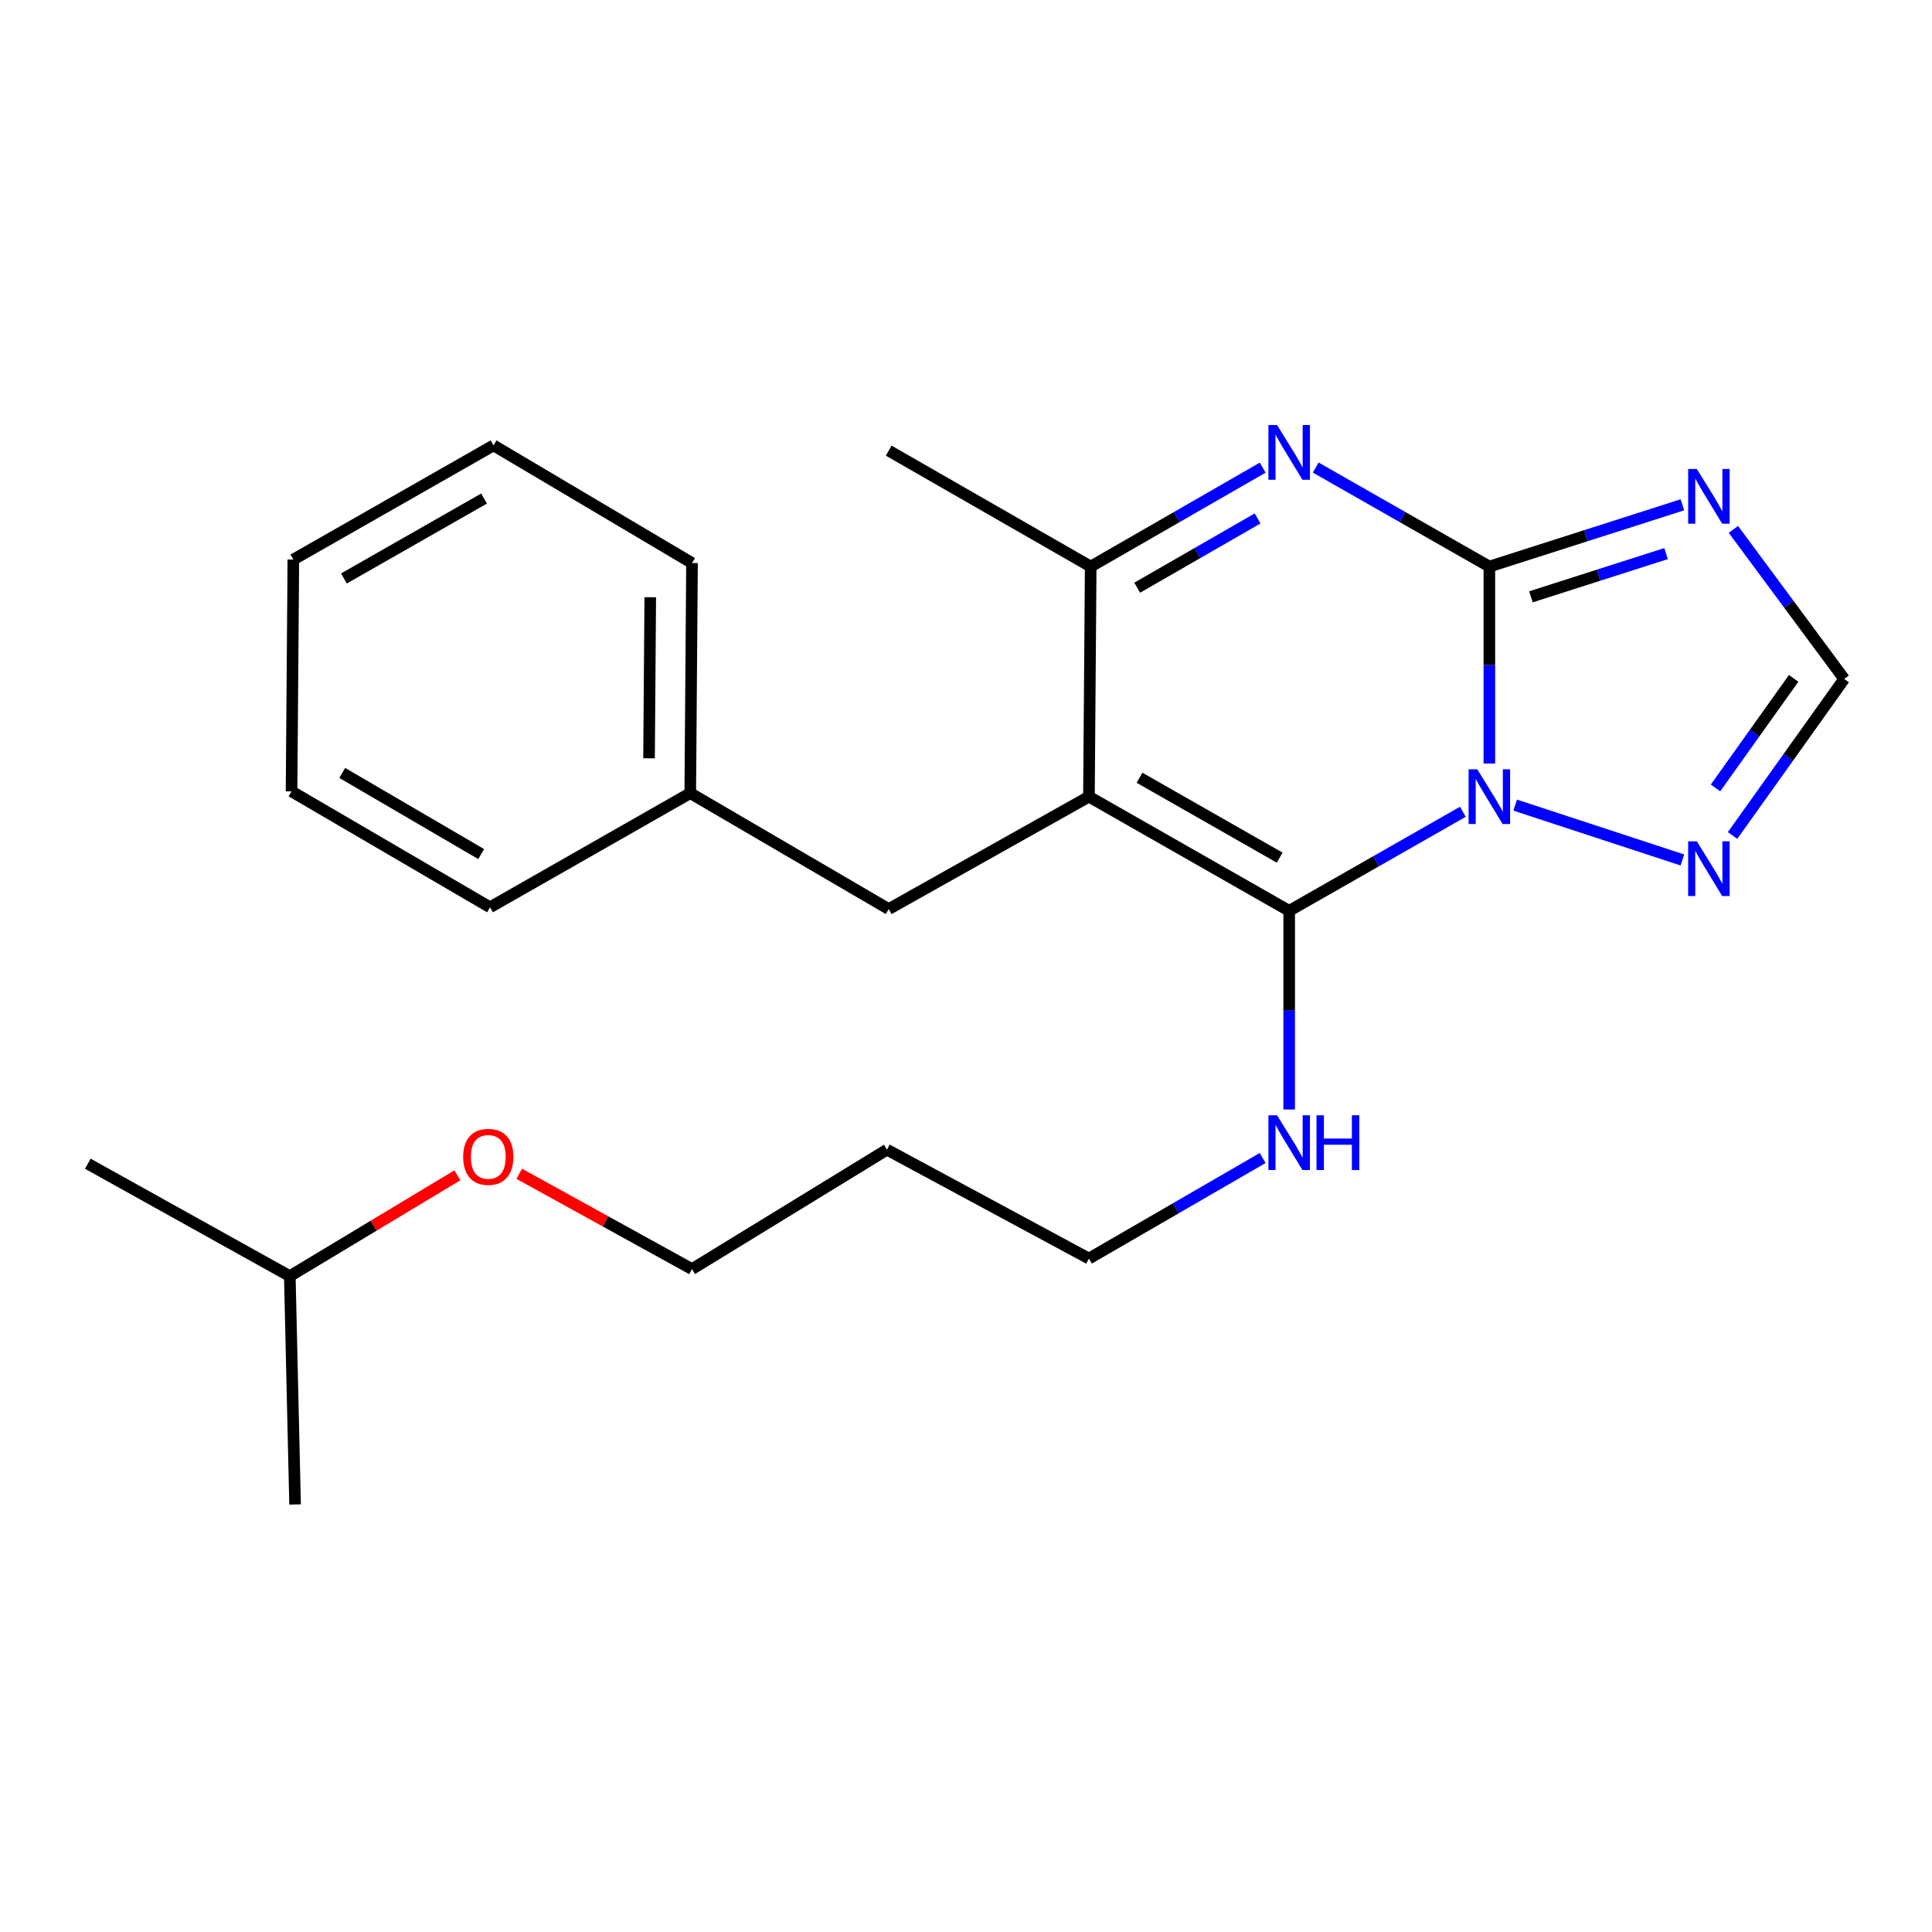 <?xml version='1.0' encoding='iso-8859-1'?>
<svg version='1.1' baseProfile='full'
              xmlns='http://www.w3.org/2000/svg'
                      xmlns:rdkit='http://www.rdkit.org/xml'
                      xmlns:xlink='http://www.w3.org/1999/xlink'
                  xml:space='preserve'
width='1000px' height='1000px' viewBox='0 0 1000 1000'>
<!-- END OF HEADER -->
<rect style='opacity:1.0;fill:#FFFFFF;stroke:none' width='1000' height='1000' x='0' y='0'> </rect>
<path class='bond-0' d='M 667.275,574.274 L 667.275,522.856' style='fill:none;fill-rule:evenodd;stroke:#0000FF;stroke-width:6px;stroke-linecap:butt;stroke-linejoin:miter;stroke-opacity:1' />
<path class='bond-0' d='M 667.275,522.856 L 667.275,471.439' style='fill:none;fill-rule:evenodd;stroke:#000000;stroke-width:6px;stroke-linecap:butt;stroke-linejoin:miter;stroke-opacity:1' />
<path class='bond-1' d='M 653.541,599.385 L 608.589,625.408' style='fill:none;fill-rule:evenodd;stroke:#0000FF;stroke-width:6px;stroke-linecap:butt;stroke-linejoin:miter;stroke-opacity:1' />
<path class='bond-1' d='M 608.589,625.408 L 563.636,651.432' style='fill:none;fill-rule:evenodd;stroke:#000000;stroke-width:6px;stroke-linecap:butt;stroke-linejoin:miter;stroke-opacity:1' />
<path class='bond-2' d='M 896.774,432.443 L 925.66,391.937' style='fill:none;fill-rule:evenodd;stroke:#0000FF;stroke-width:6px;stroke-linecap:butt;stroke-linejoin:miter;stroke-opacity:1' />
<path class='bond-2' d='M 925.66,391.937 L 954.545,351.432' style='fill:none;fill-rule:evenodd;stroke:#000000;stroke-width:6px;stroke-linecap:butt;stroke-linejoin:miter;stroke-opacity:1' />
<path class='bond-2' d='M 887.956,407.823 L 908.176,379.469' style='fill:none;fill-rule:evenodd;stroke:#0000FF;stroke-width:6px;stroke-linecap:butt;stroke-linejoin:miter;stroke-opacity:1' />
<path class='bond-2' d='M 908.176,379.469 L 928.396,351.115' style='fill:none;fill-rule:evenodd;stroke:#000000;stroke-width:6px;stroke-linecap:butt;stroke-linejoin:miter;stroke-opacity:1' />
<path class='bond-3' d='M 870.797,445.115 L 784.259,416.732' style='fill:none;fill-rule:evenodd;stroke:#0000FF;stroke-width:6px;stroke-linecap:butt;stroke-linejoin:miter;stroke-opacity:1' />
<path class='bond-4' d='M 954.545,351.432 L 925.869,312.714' style='fill:none;fill-rule:evenodd;stroke:#000000;stroke-width:6px;stroke-linecap:butt;stroke-linejoin:miter;stroke-opacity:1' />
<path class='bond-4' d='M 925.869,312.714 L 897.192,273.997' style='fill:none;fill-rule:evenodd;stroke:#0000FF;stroke-width:6px;stroke-linecap:butt;stroke-linejoin:miter;stroke-opacity:1' />
<path class='bond-5' d='M 870.804,261.287 L 820.847,277.273' style='fill:none;fill-rule:evenodd;stroke:#0000FF;stroke-width:6px;stroke-linecap:butt;stroke-linejoin:miter;stroke-opacity:1' />
<path class='bond-5' d='M 820.847,277.273 L 770.89,293.259' style='fill:none;fill-rule:evenodd;stroke:#000000;stroke-width:6px;stroke-linecap:butt;stroke-linejoin:miter;stroke-opacity:1' />
<path class='bond-5' d='M 862.361,286.536 L 827.392,297.726' style='fill:none;fill-rule:evenodd;stroke:#0000FF;stroke-width:6px;stroke-linecap:butt;stroke-linejoin:miter;stroke-opacity:1' />
<path class='bond-5' d='M 827.392,297.726 L 792.422,308.916' style='fill:none;fill-rule:evenodd;stroke:#000000;stroke-width:6px;stroke-linecap:butt;stroke-linejoin:miter;stroke-opacity:1' />
<path class='bond-6' d='M 757.168,420.173 L 712.222,445.806' style='fill:none;fill-rule:evenodd;stroke:#0000FF;stroke-width:6px;stroke-linecap:butt;stroke-linejoin:miter;stroke-opacity:1' />
<path class='bond-6' d='M 712.222,445.806 L 667.275,471.439' style='fill:none;fill-rule:evenodd;stroke:#000000;stroke-width:6px;stroke-linecap:butt;stroke-linejoin:miter;stroke-opacity:1' />
<path class='bond-7' d='M 770.89,395.211 L 770.89,344.235' style='fill:none;fill-rule:evenodd;stroke:#0000FF;stroke-width:6px;stroke-linecap:butt;stroke-linejoin:miter;stroke-opacity:1' />
<path class='bond-7' d='M 770.89,344.235 L 770.89,293.259' style='fill:none;fill-rule:evenodd;stroke:#000000;stroke-width:6px;stroke-linecap:butt;stroke-linejoin:miter;stroke-opacity:1' />
<path class='bond-8' d='M 770.89,293.259 L 725.944,267.627' style='fill:none;fill-rule:evenodd;stroke:#000000;stroke-width:6px;stroke-linecap:butt;stroke-linejoin:miter;stroke-opacity:1' />
<path class='bond-8' d='M 725.944,267.627 L 680.997,241.994' style='fill:none;fill-rule:evenodd;stroke:#0000FF;stroke-width:6px;stroke-linecap:butt;stroke-linejoin:miter;stroke-opacity:1' />
<path class='bond-9' d='M 653.572,242.05 L 609.058,267.655' style='fill:none;fill-rule:evenodd;stroke:#0000FF;stroke-width:6px;stroke-linecap:butt;stroke-linejoin:miter;stroke-opacity:1' />
<path class='bond-9' d='M 609.058,267.655 L 564.543,293.259' style='fill:none;fill-rule:evenodd;stroke:#000000;stroke-width:6px;stroke-linecap:butt;stroke-linejoin:miter;stroke-opacity:1' />
<path class='bond-9' d='M 650.925,268.346 L 619.765,286.27' style='fill:none;fill-rule:evenodd;stroke:#0000FF;stroke-width:6px;stroke-linecap:butt;stroke-linejoin:miter;stroke-opacity:1' />
<path class='bond-9' d='M 619.765,286.27 L 588.605,304.193' style='fill:none;fill-rule:evenodd;stroke:#000000;stroke-width:6px;stroke-linecap:butt;stroke-linejoin:miter;stroke-opacity:1' />
<path class='bond-10' d='M 564.543,293.259 L 563.636,412.348' style='fill:none;fill-rule:evenodd;stroke:#000000;stroke-width:6px;stroke-linecap:butt;stroke-linejoin:miter;stroke-opacity:1' />
<path class='bond-11' d='M 564.543,293.259 L 459.998,233.25' style='fill:none;fill-rule:evenodd;stroke:#000000;stroke-width:6px;stroke-linecap:butt;stroke-linejoin:miter;stroke-opacity:1' />
<path class='bond-12' d='M 563.636,412.348 L 667.275,471.439' style='fill:none;fill-rule:evenodd;stroke:#000000;stroke-width:6px;stroke-linecap:butt;stroke-linejoin:miter;stroke-opacity:1' />
<path class='bond-12' d='M 589.819,402.556 L 662.366,443.92' style='fill:none;fill-rule:evenodd;stroke:#000000;stroke-width:6px;stroke-linecap:butt;stroke-linejoin:miter;stroke-opacity:1' />
<path class='bond-13' d='M 563.636,412.348 L 459.998,470.532' style='fill:none;fill-rule:evenodd;stroke:#000000;stroke-width:6px;stroke-linecap:butt;stroke-linejoin:miter;stroke-opacity:1' />
<path class='bond-14' d='M 459.998,470.532 L 357.277,410.523' style='fill:none;fill-rule:evenodd;stroke:#000000;stroke-width:6px;stroke-linecap:butt;stroke-linejoin:miter;stroke-opacity:1' />
<path class='bond-15' d='M 357.277,410.523 L 358.184,291.434' style='fill:none;fill-rule:evenodd;stroke:#000000;stroke-width:6px;stroke-linecap:butt;stroke-linejoin:miter;stroke-opacity:1' />
<path class='bond-15' d='M 335.94,392.496 L 336.574,309.134' style='fill:none;fill-rule:evenodd;stroke:#000000;stroke-width:6px;stroke-linecap:butt;stroke-linejoin:miter;stroke-opacity:1' />
<path class='bond-16' d='M 357.277,410.523 L 253.639,469.613' style='fill:none;fill-rule:evenodd;stroke:#000000;stroke-width:6px;stroke-linecap:butt;stroke-linejoin:miter;stroke-opacity:1' />
<path class='bond-17' d='M 358.184,291.434 L 255.452,230.53' style='fill:none;fill-rule:evenodd;stroke:#000000;stroke-width:6px;stroke-linecap:butt;stroke-linejoin:miter;stroke-opacity:1' />
<path class='bond-18' d='M 255.452,230.53 L 151.837,289.621' style='fill:none;fill-rule:evenodd;stroke:#000000;stroke-width:6px;stroke-linecap:butt;stroke-linejoin:miter;stroke-opacity:1' />
<path class='bond-18' d='M 250.548,258.048 L 178.018,299.411' style='fill:none;fill-rule:evenodd;stroke:#000000;stroke-width:6px;stroke-linecap:butt;stroke-linejoin:miter;stroke-opacity:1' />
<path class='bond-19' d='M 151.837,289.621 L 150.907,409.616' style='fill:none;fill-rule:evenodd;stroke:#000000;stroke-width:6px;stroke-linecap:butt;stroke-linejoin:miter;stroke-opacity:1' />
<path class='bond-20' d='M 150.907,409.616 L 253.639,469.613' style='fill:none;fill-rule:evenodd;stroke:#000000;stroke-width:6px;stroke-linecap:butt;stroke-linejoin:miter;stroke-opacity:1' />
<path class='bond-20' d='M 177.146,400.072 L 249.059,442.07' style='fill:none;fill-rule:evenodd;stroke:#000000;stroke-width:6px;stroke-linecap:butt;stroke-linejoin:miter;stroke-opacity:1' />
<path class='bond-21' d='M 268.743,607.544 L 313.464,632.214' style='fill:none;fill-rule:evenodd;stroke:#FF0000;stroke-width:6px;stroke-linecap:butt;stroke-linejoin:miter;stroke-opacity:1' />
<path class='bond-21' d='M 313.464,632.214 L 358.184,656.884' style='fill:none;fill-rule:evenodd;stroke:#000000;stroke-width:6px;stroke-linecap:butt;stroke-linejoin:miter;stroke-opacity:1' />
<path class='bond-22' d='M 236.735,608.337 L 193.367,634.43' style='fill:none;fill-rule:evenodd;stroke:#FF0000;stroke-width:6px;stroke-linecap:butt;stroke-linejoin:miter;stroke-opacity:1' />
<path class='bond-22' d='M 193.367,634.43 L 150,660.523' style='fill:none;fill-rule:evenodd;stroke:#000000;stroke-width:6px;stroke-linecap:butt;stroke-linejoin:miter;stroke-opacity:1' />
<path class='bond-23' d='M 358.184,656.884 L 459.091,595.073' style='fill:none;fill-rule:evenodd;stroke:#000000;stroke-width:6px;stroke-linecap:butt;stroke-linejoin:miter;stroke-opacity:1' />
<path class='bond-24' d='M 150,660.523 L 45.455,602.338' style='fill:none;fill-rule:evenodd;stroke:#000000;stroke-width:6px;stroke-linecap:butt;stroke-linejoin:miter;stroke-opacity:1' />
<path class='bond-25' d='M 150,660.523 L 152.732,778.704' style='fill:none;fill-rule:evenodd;stroke:#000000;stroke-width:6px;stroke-linecap:butt;stroke-linejoin:miter;stroke-opacity:1' />
<path class='bond-26' d='M 459.091,595.073 L 563.636,651.432' style='fill:none;fill-rule:evenodd;stroke:#000000;stroke-width:6px;stroke-linecap:butt;stroke-linejoin:miter;stroke-opacity:1' />
<path  class='atom-0' d='M 661.015 577.274
L 670.295 592.274
Q 671.215 593.754, 672.695 596.434
Q 674.175 599.114, 674.255 599.274
L 674.255 577.274
L 678.015 577.274
L 678.015 605.594
L 674.135 605.594
L 664.175 589.194
Q 663.015 587.274, 661.775 585.074
Q 660.575 582.874, 660.215 582.194
L 660.215 605.594
L 656.535 605.594
L 656.535 577.274
L 661.015 577.274
' fill='#0000FF'/>
<path  class='atom-0' d='M 681.415 577.274
L 685.255 577.274
L 685.255 589.314
L 699.735 589.314
L 699.735 577.274
L 703.575 577.274
L 703.575 605.594
L 699.735 605.594
L 699.735 592.514
L 685.255 592.514
L 685.255 605.594
L 681.415 605.594
L 681.415 577.274
' fill='#0000FF'/>
<path  class='atom-1' d='M 878.266 435.458
L 887.546 450.458
Q 888.466 451.938, 889.946 454.618
Q 891.426 457.298, 891.506 457.458
L 891.506 435.458
L 895.266 435.458
L 895.266 463.778
L 891.386 463.778
L 881.426 447.378
Q 880.266 445.458, 879.026 443.258
Q 877.826 441.058, 877.466 440.378
L 877.466 463.778
L 873.786 463.778
L 873.786 435.458
L 878.266 435.458
' fill='#0000FF'/>
<path  class='atom-3' d='M 878.266 242.736
L 887.546 257.736
Q 888.466 259.216, 889.946 261.896
Q 891.426 264.576, 891.506 264.736
L 891.506 242.736
L 895.266 242.736
L 895.266 271.056
L 891.386 271.056
L 881.426 254.656
Q 880.266 252.736, 879.026 250.536
Q 877.826 248.336, 877.466 247.656
L 877.466 271.056
L 873.786 271.056
L 873.786 242.736
L 878.266 242.736
' fill='#0000FF'/>
<path  class='atom-4' d='M 764.63 398.188
L 773.91 413.188
Q 774.83 414.668, 776.31 417.348
Q 777.79 420.028, 777.87 420.188
L 777.87 398.188
L 781.63 398.188
L 781.63 426.508
L 777.75 426.508
L 767.79 410.108
Q 766.63 408.188, 765.39 405.988
Q 764.19 403.788, 763.83 403.108
L 763.83 426.508
L 760.15 426.508
L 760.15 398.188
L 764.63 398.188
' fill='#0000FF'/>
<path  class='atom-6' d='M 661.015 220.008
L 670.295 235.008
Q 671.215 236.488, 672.695 239.168
Q 674.175 241.848, 674.255 242.008
L 674.255 220.008
L 678.015 220.008
L 678.015 248.328
L 674.135 248.328
L 664.175 231.928
Q 663.015 230.008, 661.775 227.808
Q 660.575 225.608, 660.215 224.928
L 660.215 248.328
L 656.535 248.328
L 656.535 220.008
L 661.015 220.008
' fill='#0000FF'/>
<path  class='atom-18' d='M 239.732 598.791
Q 239.732 591.991, 243.092 588.191
Q 246.452 584.391, 252.732 584.391
Q 259.012 584.391, 262.372 588.191
Q 265.732 591.991, 265.732 598.791
Q 265.732 605.671, 262.332 609.591
Q 258.932 613.471, 252.732 613.471
Q 246.492 613.471, 243.092 609.591
Q 239.732 605.711, 239.732 598.791
M 252.732 610.271
Q 257.052 610.271, 259.372 607.391
Q 261.732 604.471, 261.732 598.791
Q 261.732 593.231, 259.372 590.431
Q 257.052 587.591, 252.732 587.591
Q 248.412 587.591, 246.052 590.391
Q 243.732 593.191, 243.732 598.791
Q 243.732 604.511, 246.052 607.391
Q 248.412 610.271, 252.732 610.271
' fill='#FF0000'/>
</svg>
